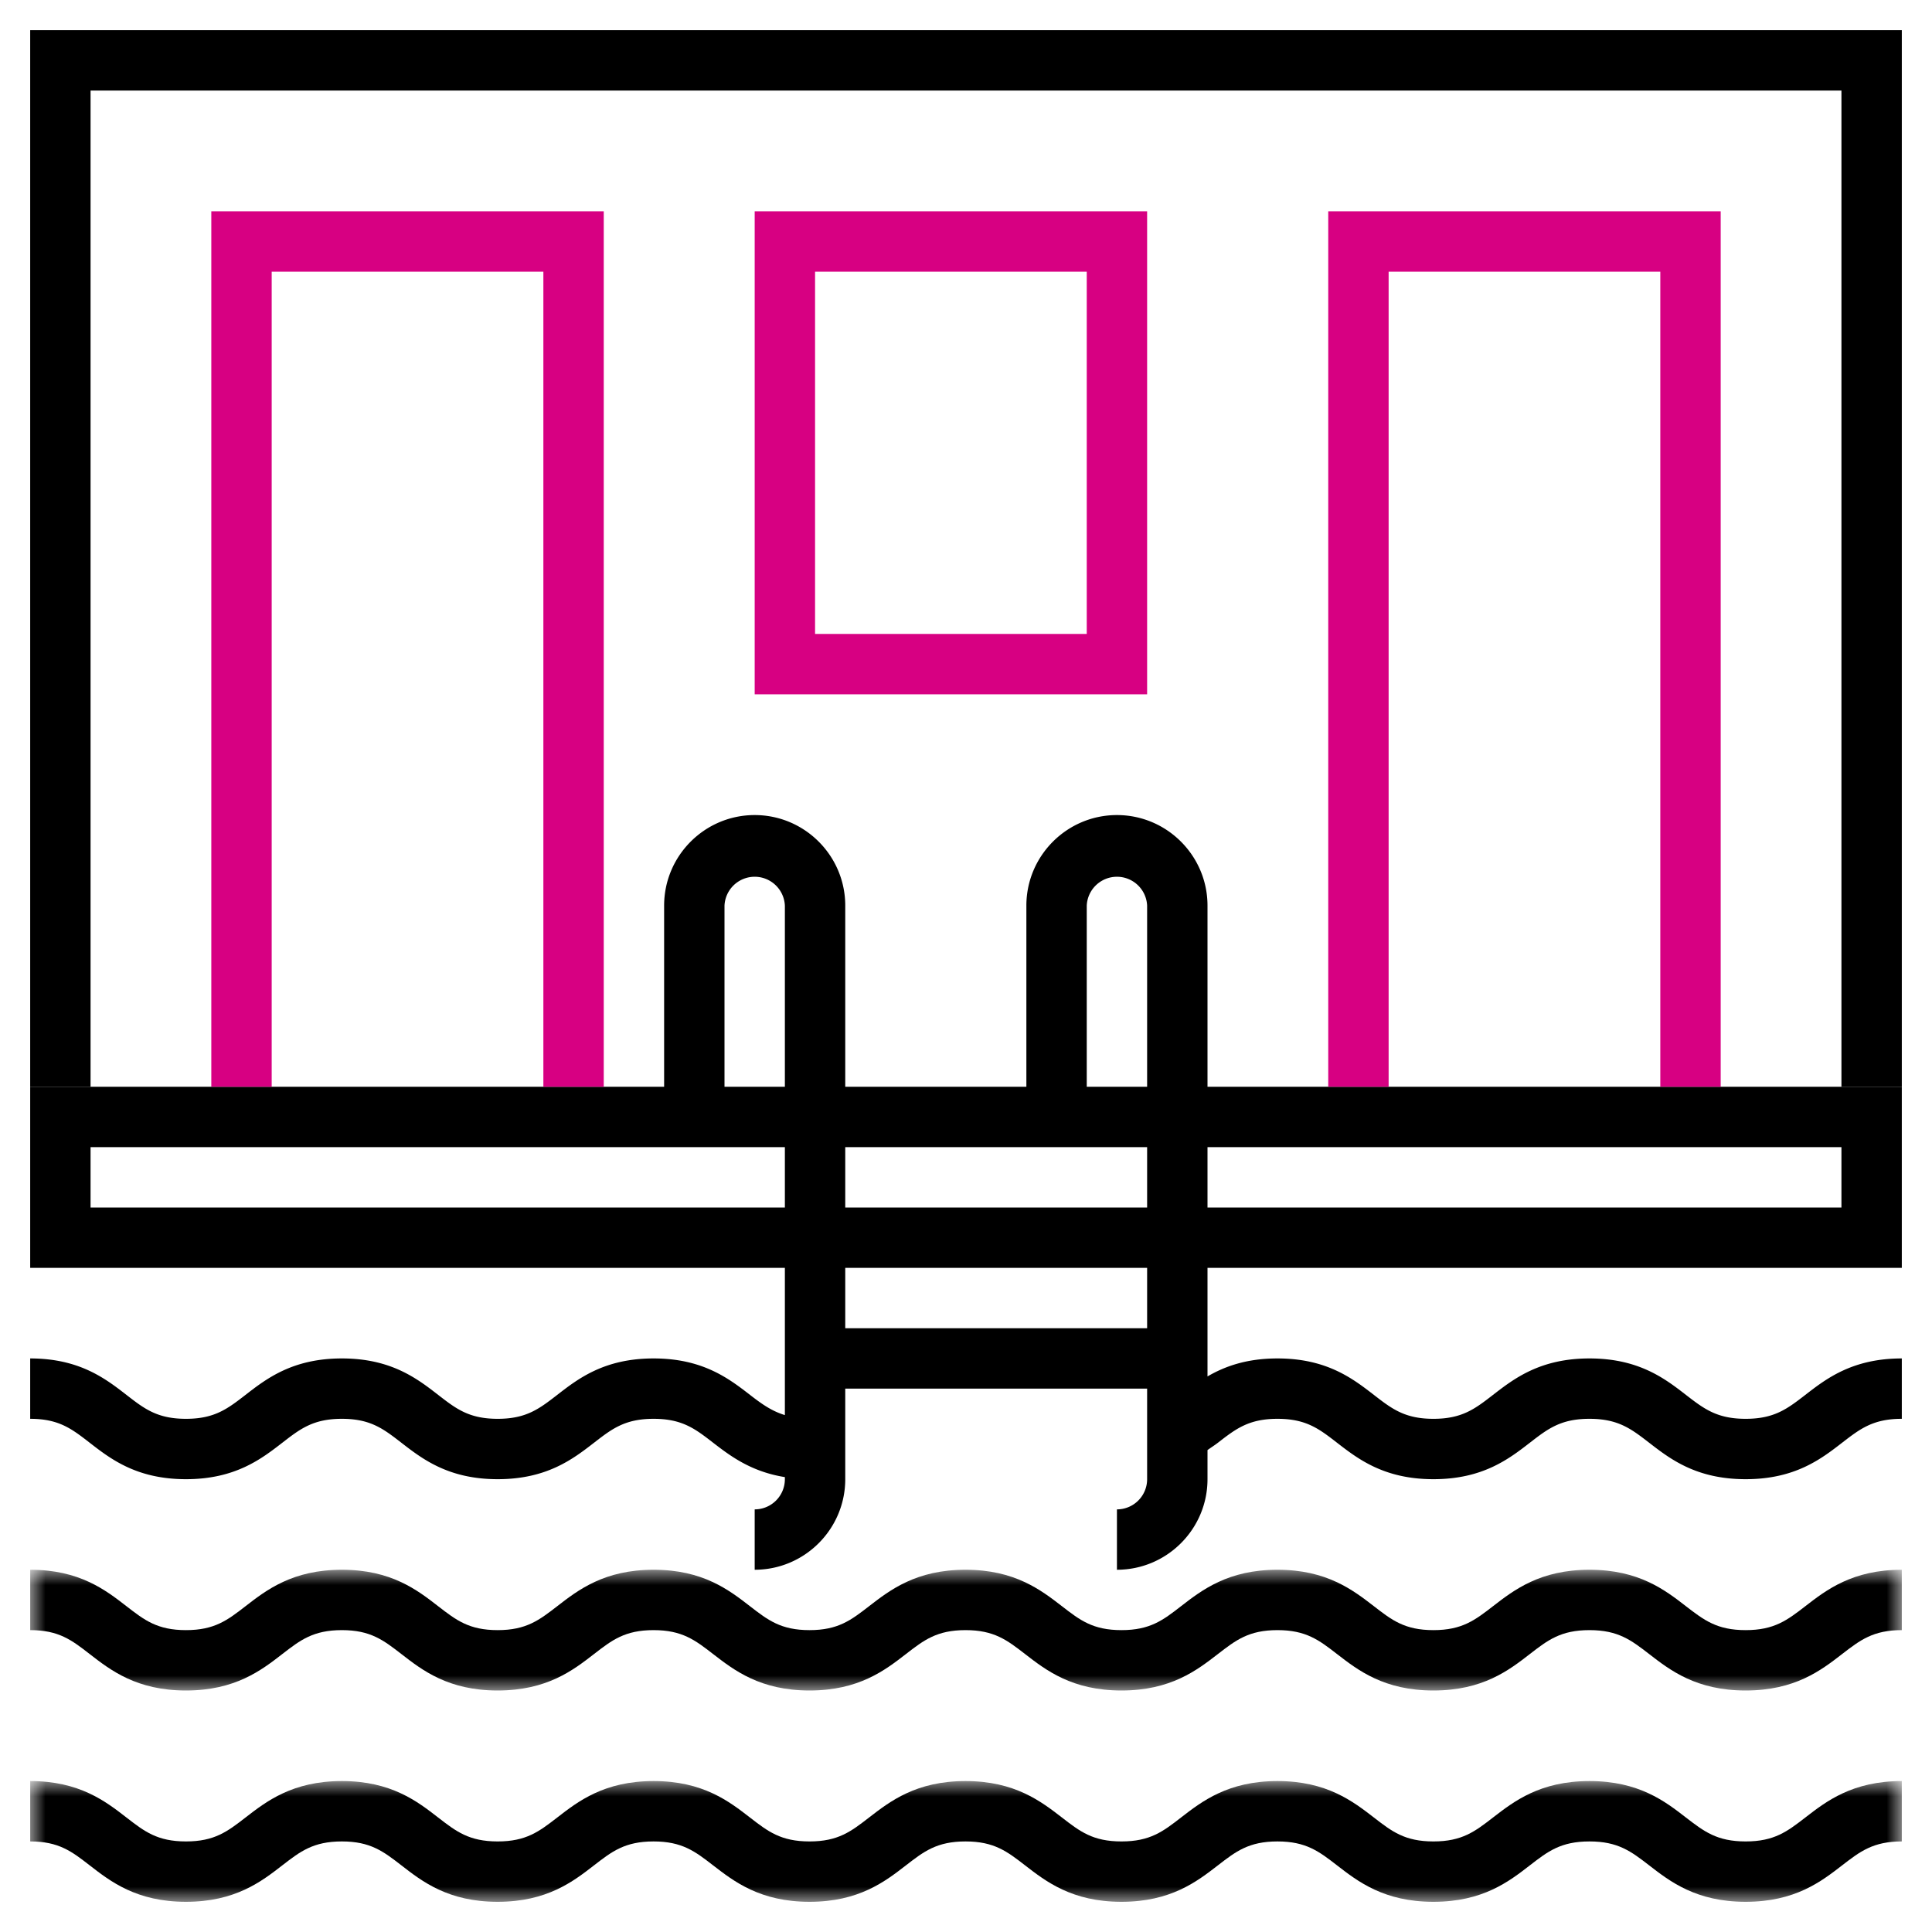 <svg xmlns="http://www.w3.org/2000/svg" xmlns:xlink="http://www.w3.org/1999/xlink" width="64" height="64" viewBox="0 0 64 64"><defs><path id="a" d="M0 0h62v4H0z"/><path id="c" d="M0 0h62v4H0z"/><path id="e" d="M0 62h62V0H0z"/></defs><g fill="none" fill-rule="evenodd" transform="translate(1 1)"><g transform="translate(0 51)"><mask id="b" fill="#fff"><use xlink:href="#a"/></mask><path fill="#000" d="M56.827 2c-.952 0-1.38-.332-1.977-.791C54.155.67 53.288 0 51.653 0s-2.5.671-3.197 1.209c-.593.459-1.022.791-1.972.791-.949 0-1.378-.332-1.97-.791C43.816.671 42.951 0 41.317 0s-2.5.671-3.196 1.209C37.53 1.668 37.1 2 36.15 2c-.949 0-1.378-.332-1.97-.791C33.482.671 32.617 0 30.983 0s-2.5.671-3.196 1.209c-.593.459-1.022.791-1.97.791-.95 0-1.379-.332-1.972-.791C23.15.671 22.286 0 20.651 0s-2.5.671-3.195 1.21c-.593.458-1.022.79-1.97.79s-1.375-.331-1.969-.79C12.823.671 11.958 0 10.325 0s-2.5.671-3.195 1.21c-.593.458-1.02.79-1.97.79-.948 0-1.376-.331-1.968-.79C2.497.671 1.632 0 0 0v2c.948 0 1.376.331 1.968.79C2.663 3.329 3.528 4 5.16 4s2.5-.671 3.193-1.209C8.947 2.332 9.376 2 10.325 2c.948 0 1.376.332 1.97.791.693.538 1.557 1.209 3.19 1.209s2.5-.671 3.194-1.209C19.272 2.332 19.701 2 20.65 2c.948 0 1.378.332 1.971.791C23.318 3.329 24.183 4 25.817 4c1.633 0 2.5-.671 3.195-1.209.593-.459 1.022-.791 1.972-.791.948 0 1.378.332 1.971.791C33.651 3.329 34.516 4 36.15 4s2.5-.671 3.196-1.209C39.94 2.332 40.368 2 41.318 2c.948 0 1.378.332 1.971.791C43.985 3.329 44.85 4 46.484 4s2.5-.67 3.196-1.209C50.273 2.332 50.702 2 51.653 2s1.381.332 1.976.791C54.325 3.33 55.192 4 56.827 4s2.501-.67 3.197-1.209C60.62 2.332 61.048 2 62 2V0c-1.635 0-2.502.67-3.198 1.209-.595.459-1.024.791-1.975.791" mask="url(#b)"/></g><g transform="translate(0 58)"><mask id="d" fill="#fff"><use xlink:href="#c"/></mask><path fill="#000" d="M56.827 2c-.952 0-1.38-.332-1.977-.791C54.155.67 53.288 0 51.653 0s-2.5.671-3.197 1.209c-.593.459-1.022.791-1.972.791-.949 0-1.378-.332-1.97-.791C43.816.671 42.951 0 41.317 0s-2.5.671-3.196 1.209C37.53 1.668 37.1 2 36.15 2c-.949 0-1.378-.332-1.97-.791C33.482.671 32.617 0 30.983 0s-2.5.671-3.196 1.209c-.593.459-1.022.791-1.97.791-.95 0-1.379-.332-1.972-.791C23.15.671 22.286 0 20.651 0s-2.5.671-3.195 1.21c-.593.458-1.022.79-1.97.79s-1.375-.331-1.969-.79C12.823.671 11.958 0 10.325 0s-2.5.671-3.195 1.21c-.593.458-1.02.79-1.97.79-.948 0-1.376-.331-1.968-.79C2.497.671 1.632 0 0 0v2c.948 0 1.376.331 1.968.79C2.663 3.329 3.528 4 5.16 4s2.5-.671 3.193-1.209C8.947 2.332 9.376 2 10.325 2c.948 0 1.376.332 1.97.791.693.538 1.557 1.209 3.19 1.209s2.5-.671 3.194-1.209C19.272 2.332 19.701 2 20.65 2c.948 0 1.378.332 1.971.791C23.318 3.329 24.183 4 25.817 4c1.633 0 2.5-.671 3.195-1.209.593-.459 1.022-.791 1.972-.791.948 0 1.378.332 1.971.791C33.651 3.329 34.516 4 36.15 4s2.5-.671 3.196-1.209C39.94 2.332 40.368 2 41.318 2c.948 0 1.378.332 1.971.791C43.985 3.329 44.85 4 46.484 4s2.5-.67 3.196-1.209C50.273 2.332 50.702 2 51.653 2s1.381.332 1.976.791C54.325 3.33 55.192 4 56.827 4s2.501-.67 3.197-1.209C60.62 2.332 61.048 2 62 2V0c-1.635 0-2.502.67-3.198 1.209-.595.459-1.024.791-1.975.791" mask="url(#d)"/></g><path fill="#000" d="M37 35h-2v-6a1.001 1.001 0 0 1 2 0zm-10 4h10v-2H27zm0 4h10v-2H27zm-2-8h-2v-6a1.001 1.001 0 0 1 2 0zM2 39h23v-2H2zm37 0h21v-2H39zm23 2v-6H39v-6c0-1.654-1.346-3-3-3s-3 1.346-3 3v6h-6v-6c0-1.654-1.346-3-3-3s-3 1.346-3 3v6H0v6h25v4.877c-.438-.134-.766-.368-1.153-.668C23.15 44.671 22.285 44 20.651 44s-2.5.671-3.195 1.21c-.593.458-1.021.79-1.97.79-.948 0-1.375-.331-1.968-.79-.695-.539-1.56-1.21-3.193-1.21s-2.5.671-3.195 1.21c-.593.458-1.021.79-1.97.79-.948 0-1.376-.331-1.968-.79C2.497 44.671 1.632 44 0 44v2c.948 0 1.376.331 1.968.79.695.539 1.56 1.21 3.192 1.21s2.499-.671 3.194-1.209c.593-.459 1.022-.791 1.971-.791.948 0 1.376.332 1.969.791.695.538 1.56 1.209 3.192 1.209s2.499-.671 3.194-1.209c.593-.459 1.022-.791 1.971-.791s1.378.332 1.971.791c.569.439 1.258.961 2.378 1.14V48a1 1 0 0 1-1 1v2c1.654 0 3-1.346 3-3v-3h10v3a1 1 0 0 1-1 1v2c1.654 0 3-1.346 3-3v-.964c.113-.083.236-.159.347-.245.592-.459 1.021-.791 1.971-.791.949 0 1.378.332 1.971.791.696.538 1.562 1.209 3.195 1.209s2.5-.67 3.196-1.209c.593-.459 1.022-.791 1.973-.791s1.381.332 1.976.791c.696.539 1.563 1.209 3.198 1.209s2.501-.67 3.197-1.209C60.619 46.332 61.048 46 62 46v-2c-1.635 0-2.502.67-3.198 1.209-.595.459-1.024.791-1.975.791s-1.381-.332-1.976-.791C54.155 44.67 53.288 44 51.653 44s-2.501.671-3.197 1.209c-.593.459-1.021.791-1.972.791-.949 0-1.378-.332-1.971-.791-.696-.538-1.561-1.209-3.195-1.209-1.027 0-1.75.265-2.318.596V41z"/><path fill="#000" d="M60 0H0v35h2V2h58v33h2V0z"/><path fill="#D70082" d="M17 6H6v29h2V8h9v27h2V6z"/><mask id="f" fill="#fff"><use xlink:href="#e"/></mask><path fill="#D70082" d="M26 20h9V8h-9zm9-14H24v16h13V6zm19 0H43v29h2V8h9v27h2V6z" mask="url(#f)"/></g></svg>